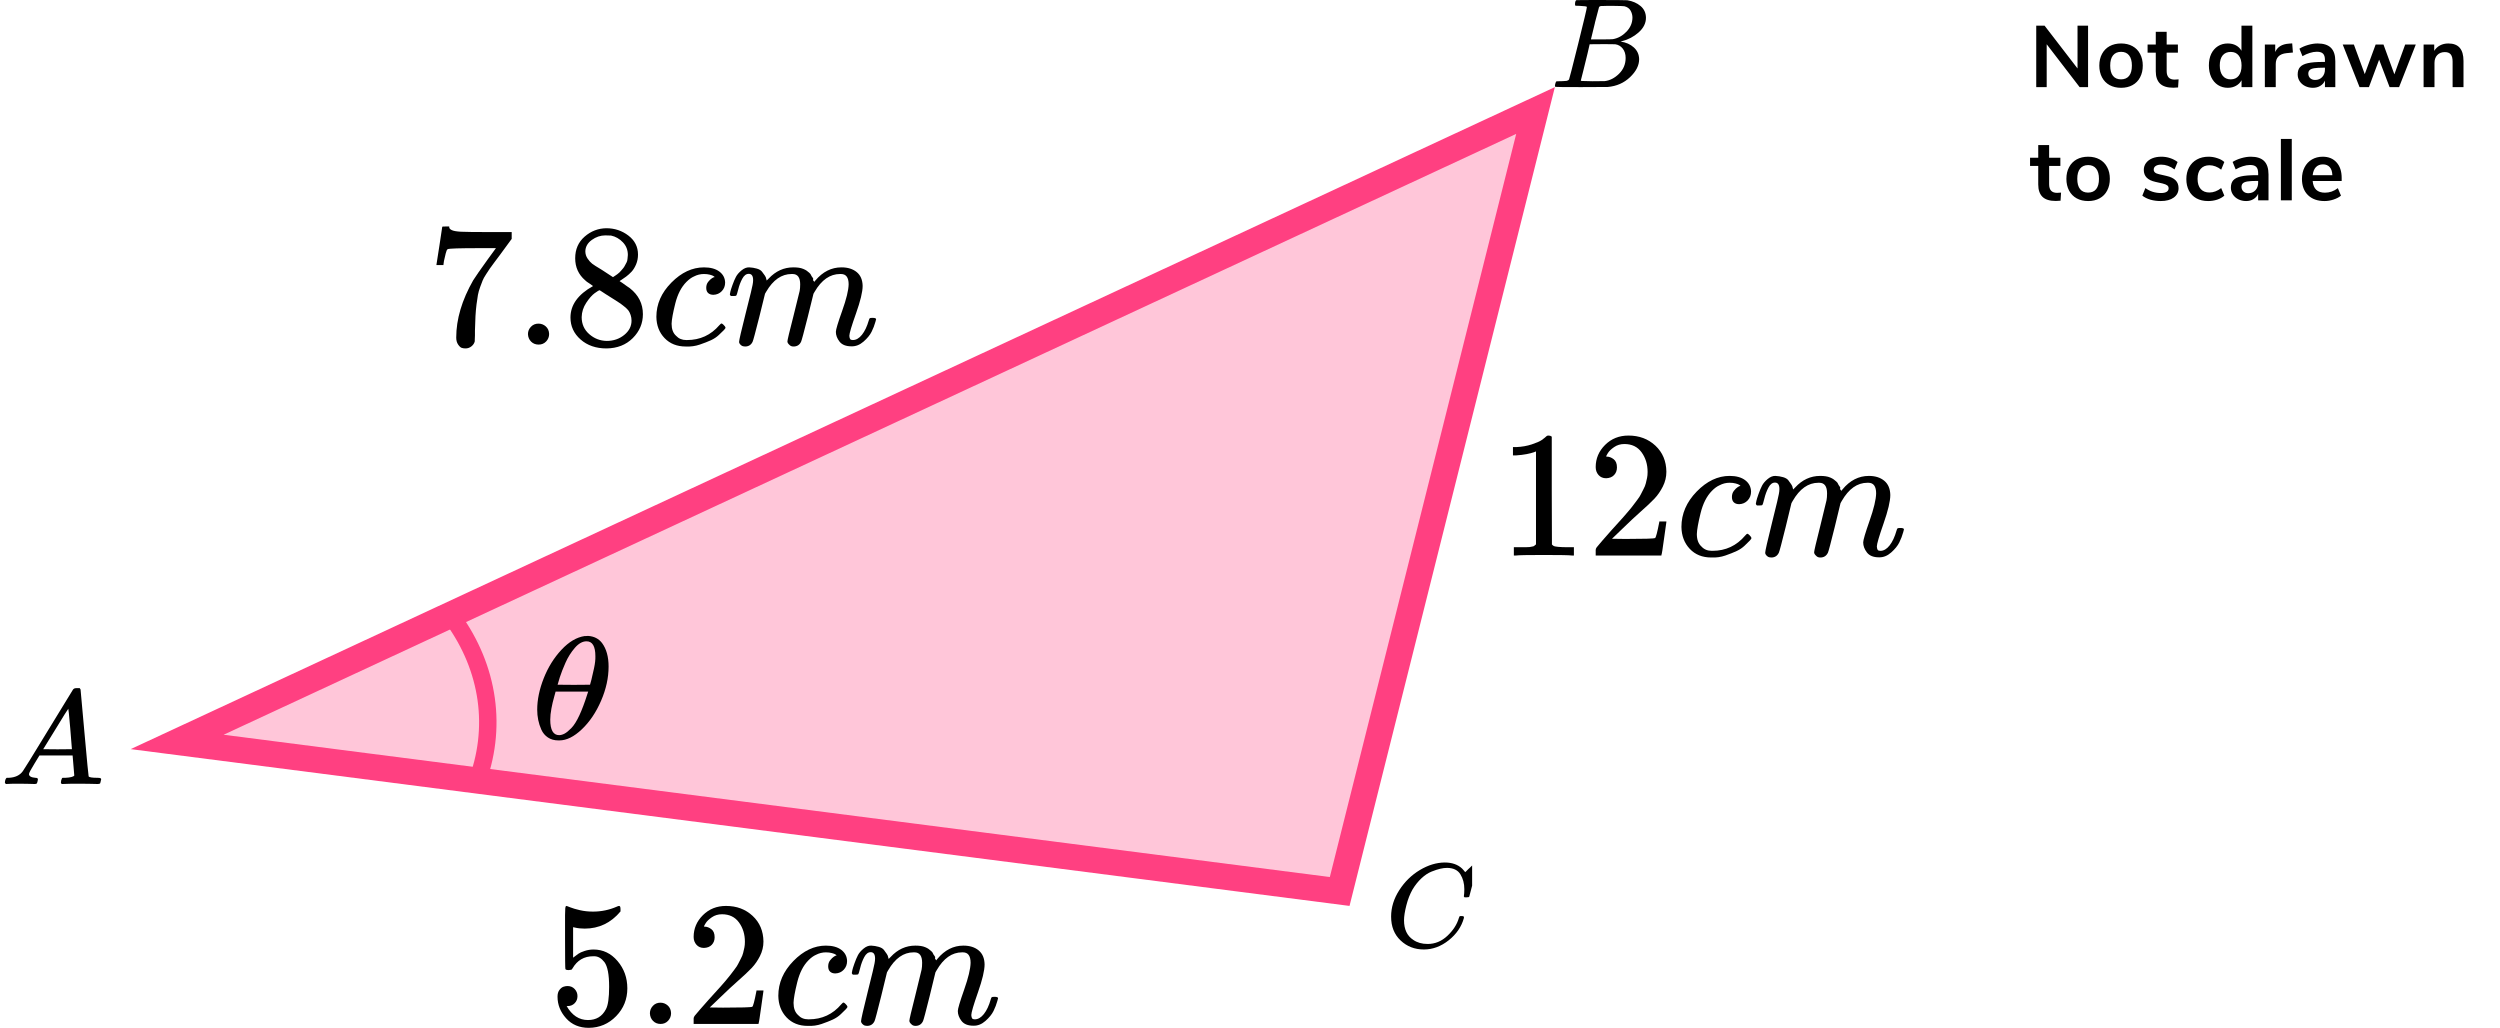 <?xml version="1.0" encoding="UTF-8"?> <svg xmlns="http://www.w3.org/2000/svg" width="287" height="118" viewBox="0 0 287 118" fill="none"><path d="M238.5 2.95H239.71V10H238.74L234.96 5.08V10H233.76V2.95H234.72L238.5 7.86V2.95ZM243.501 10.08C243.001 10.08 242.561 9.977 242.181 9.77C241.807 9.563 241.517 9.267 241.311 8.88C241.104 8.493 241.001 8.043 241.001 7.53C241.001 7.017 241.104 6.57 241.311 6.19C241.517 5.803 241.807 5.507 242.181 5.3C242.561 5.093 243.001 4.99 243.501 4.99C244.001 4.99 244.437 5.093 244.811 5.3C245.191 5.507 245.481 5.803 245.681 6.19C245.887 6.57 245.991 7.017 245.991 7.53C245.991 8.043 245.887 8.493 245.681 8.88C245.481 9.267 245.191 9.563 244.811 9.77C244.437 9.977 244.001 10.08 243.501 10.08ZM243.491 9.11C243.897 9.11 244.207 8.977 244.421 8.71C244.634 8.443 244.741 8.05 244.741 7.53C244.741 7.017 244.634 6.627 244.421 6.36C244.207 6.087 243.901 5.95 243.501 5.95C243.101 5.95 242.791 6.087 242.571 6.36C242.357 6.627 242.251 7.017 242.251 7.53C242.251 8.05 242.357 8.443 242.571 8.71C242.784 8.977 243.091 9.11 243.491 9.11ZM249.643 9.14C249.79 9.14 249.943 9.13 250.103 9.11L250.043 10.04C249.843 10.06 249.66 10.07 249.493 10.07C248.807 10.07 248.3 9.913 247.973 9.6C247.647 9.28 247.483 8.807 247.483 8.18V6.05H246.543V5.11H247.483V3.65H248.733V5.11H250.023V6.05H248.733V8.16C248.733 8.813 249.037 9.14 249.643 9.14ZM258.57 2.95V10H257.33V9.21C257.183 9.483 256.97 9.697 256.69 9.85C256.416 10.003 256.103 10.08 255.75 10.08C255.33 10.08 254.953 9.973 254.62 9.76C254.293 9.547 254.036 9.247 253.85 8.86C253.67 8.467 253.58 8.017 253.58 7.51C253.58 7.003 253.67 6.56 253.85 6.18C254.036 5.8 254.293 5.507 254.62 5.3C254.946 5.093 255.323 4.99 255.75 4.99C256.103 4.99 256.416 5.063 256.69 5.21C256.963 5.357 257.173 5.563 257.32 5.83V2.95H258.57ZM256.08 9.11C256.48 9.11 256.786 8.973 257 8.7C257.22 8.427 257.33 8.037 257.33 7.53C257.33 7.023 257.22 6.637 257 6.37C256.786 6.097 256.483 5.96 256.09 5.96C255.69 5.96 255.38 6.093 255.16 6.36C254.94 6.627 254.83 7.01 254.83 7.51C254.83 8.017 254.94 8.41 255.16 8.69C255.38 8.97 255.686 9.11 256.08 9.11ZM263.225 6.03L262.495 6.1C261.669 6.187 261.255 6.607 261.255 7.36V10H260.005V5.11H261.195V5.97C261.449 5.383 261.972 5.063 262.765 5.01L263.145 4.98L263.225 6.03ZM266.064 4.99C266.751 4.99 267.261 5.157 267.594 5.49C267.927 5.823 268.094 6.337 268.094 7.03V10H266.904V9.25C266.791 9.51 266.611 9.713 266.364 9.86C266.124 10.007 265.844 10.08 265.524 10.08C265.197 10.08 264.901 10.013 264.634 9.88C264.367 9.747 264.157 9.563 264.004 9.33C263.851 9.097 263.774 8.837 263.774 8.55C263.774 8.19 263.864 7.907 264.044 7.7C264.231 7.493 264.531 7.343 264.944 7.25C265.357 7.157 265.927 7.11 266.654 7.11H266.904V6.88C266.904 6.547 266.831 6.307 266.684 6.16C266.544 6.013 266.307 5.94 265.974 5.94C265.714 5.94 265.441 5.987 265.154 6.08C264.874 6.167 264.597 6.29 264.324 6.45L263.974 5.59C264.247 5.417 264.577 5.273 264.964 5.16C265.351 5.047 265.717 4.99 266.064 4.99ZM265.774 9.18C266.107 9.18 266.377 9.07 266.584 8.85C266.797 8.623 266.904 8.333 266.904 7.98V7.77H266.724C266.277 7.77 265.931 7.79 265.684 7.83C265.437 7.87 265.261 7.94 265.154 8.04C265.047 8.14 264.994 8.277 264.994 8.45C264.994 8.663 265.067 8.84 265.214 8.98C265.361 9.113 265.547 9.18 265.774 9.18ZM276.114 5.11H277.334L275.414 10H274.324L273.124 6.85L271.954 10H270.874L268.944 5.11H270.224L271.474 8.51L272.724 5.11H273.624L274.874 8.53L276.114 5.11ZM281.069 4.99C281.656 4.99 282.092 5.157 282.379 5.49C282.666 5.823 282.809 6.327 282.809 7V10H281.559V7.07C281.559 6.69 281.486 6.413 281.339 6.24C281.199 6.067 280.976 5.98 280.669 5.98C280.309 5.98 280.019 6.093 279.799 6.32C279.586 6.547 279.479 6.85 279.479 7.23V10H278.229V5.11H279.449V5.84C279.616 5.567 279.839 5.357 280.119 5.21C280.399 5.063 280.716 4.99 281.069 4.99ZM236.15 22.14C236.297 22.14 236.45 22.13 236.61 22.11L236.55 23.04C236.35 23.06 236.167 23.07 236 23.07C235.313 23.07 234.807 22.913 234.48 22.6C234.153 22.28 233.99 21.807 233.99 21.18V19.05H233.05V18.11H233.99V16.65H235.24V18.11H236.53V19.05H235.24V21.16C235.24 21.813 235.543 22.14 236.15 22.14ZM239.721 23.08C239.221 23.08 238.781 22.977 238.401 22.77C238.028 22.563 237.738 22.267 237.531 21.88C237.325 21.493 237.221 21.043 237.221 20.53C237.221 20.017 237.325 19.57 237.531 19.19C237.738 18.803 238.028 18.507 238.401 18.3C238.781 18.093 239.221 17.99 239.721 17.99C240.221 17.99 240.658 18.093 241.031 18.3C241.411 18.507 241.701 18.803 241.901 19.19C242.108 19.57 242.211 20.017 242.211 20.53C242.211 21.043 242.108 21.493 241.901 21.88C241.701 22.267 241.411 22.563 241.031 22.77C240.658 22.977 240.221 23.08 239.721 23.08ZM239.711 22.11C240.118 22.11 240.428 21.977 240.641 21.71C240.855 21.443 240.961 21.05 240.961 20.53C240.961 20.017 240.855 19.627 240.641 19.36C240.428 19.087 240.121 18.95 239.721 18.95C239.321 18.95 239.011 19.087 238.791 19.36C238.578 19.627 238.471 20.017 238.471 20.53C238.471 21.05 238.578 21.443 238.791 21.71C239.005 21.977 239.311 22.11 239.711 22.11ZM248.058 23.08C247.625 23.08 247.225 23.027 246.858 22.92C246.498 22.813 246.192 22.66 245.938 22.46L246.288 21.59C246.808 21.97 247.405 22.16 248.078 22.16C248.365 22.16 248.582 22.113 248.728 22.02C248.882 21.927 248.958 21.793 248.958 21.62C248.958 21.473 248.905 21.36 248.798 21.28C248.698 21.2 248.515 21.127 248.248 21.06L247.448 20.88C246.995 20.78 246.658 20.617 246.438 20.39C246.218 20.163 246.108 19.87 246.108 19.51C246.108 19.21 246.192 18.947 246.358 18.72C246.532 18.487 246.768 18.307 247.068 18.18C247.375 18.053 247.728 17.99 248.128 17.99C248.475 17.99 248.808 18.043 249.128 18.15C249.455 18.257 249.742 18.407 249.988 18.6L249.638 19.45C249.132 19.083 248.625 18.9 248.118 18.9C247.845 18.9 247.632 18.95 247.478 19.05C247.325 19.15 247.248 19.29 247.248 19.47C247.248 19.603 247.295 19.713 247.388 19.8C247.488 19.887 247.645 19.953 247.858 20L248.688 20.19C249.175 20.297 249.532 20.467 249.758 20.7C249.985 20.927 250.098 21.227 250.098 21.6C250.098 22.053 249.915 22.413 249.548 22.68C249.182 22.947 248.685 23.08 248.058 23.08ZM253.492 23.08C252.978 23.08 252.532 22.977 252.152 22.77C251.778 22.563 251.492 22.27 251.292 21.89C251.092 21.51 250.992 21.067 250.992 20.56C250.992 20.053 251.095 19.607 251.302 19.22C251.515 18.827 251.815 18.523 252.202 18.31C252.588 18.097 253.035 17.99 253.542 17.99C253.888 17.99 254.225 18.047 254.552 18.16C254.885 18.267 255.152 18.413 255.352 18.6L254.992 19.48C254.785 19.313 254.565 19.187 254.332 19.1C254.105 19.013 253.878 18.97 253.652 18.97C253.218 18.97 252.882 19.107 252.642 19.38C252.402 19.647 252.282 20.033 252.282 20.54C252.282 21.04 252.402 21.427 252.642 21.7C252.882 21.967 253.218 22.1 253.652 22.1C253.878 22.1 254.105 22.057 254.332 21.97C254.565 21.883 254.785 21.757 254.992 21.59L255.352 22.46C255.138 22.653 254.865 22.807 254.532 22.92C254.198 23.027 253.852 23.08 253.492 23.08ZM258.395 17.99C259.081 17.99 259.591 18.157 259.925 18.49C260.258 18.823 260.425 19.337 260.425 20.03V23H259.235V22.25C259.121 22.51 258.941 22.713 258.695 22.86C258.455 23.007 258.175 23.08 257.855 23.08C257.528 23.08 257.231 23.013 256.965 22.88C256.698 22.747 256.488 22.563 256.335 22.33C256.181 22.097 256.105 21.837 256.105 21.55C256.105 21.19 256.195 20.907 256.375 20.7C256.561 20.493 256.861 20.343 257.275 20.25C257.688 20.157 258.258 20.11 258.985 20.11H259.235V19.88C259.235 19.547 259.161 19.307 259.015 19.16C258.875 19.013 258.638 18.94 258.305 18.94C258.045 18.94 257.771 18.987 257.485 19.08C257.205 19.167 256.928 19.29 256.655 19.45L256.305 18.59C256.578 18.417 256.908 18.273 257.295 18.16C257.681 18.047 258.048 17.99 258.395 17.99ZM258.105 22.18C258.438 22.18 258.708 22.07 258.915 21.85C259.128 21.623 259.235 21.333 259.235 20.98V20.77H259.055C258.608 20.77 258.261 20.79 258.015 20.83C257.768 20.87 257.591 20.94 257.485 21.04C257.378 21.14 257.325 21.277 257.325 21.45C257.325 21.663 257.398 21.84 257.545 21.98C257.691 22.113 257.878 22.18 258.105 22.18ZM261.845 23V15.95H263.095V23H261.845ZM268.824 20.78H265.494C265.534 21.233 265.671 21.57 265.904 21.79C266.137 22.01 266.471 22.12 266.904 22.12C267.444 22.12 267.937 21.947 268.384 21.6L268.744 22.46C268.517 22.647 268.231 22.797 267.884 22.91C267.544 23.023 267.201 23.08 266.854 23.08C266.054 23.08 265.421 22.853 264.954 22.4C264.494 21.947 264.264 21.327 264.264 20.54C264.264 20.04 264.364 19.597 264.564 19.21C264.764 18.823 265.044 18.523 265.404 18.31C265.771 18.097 266.184 17.99 266.644 17.99C267.317 17.99 267.847 18.207 268.234 18.64C268.627 19.073 268.824 19.67 268.824 20.43V20.78ZM266.674 18.87C266.341 18.87 266.071 18.977 265.864 19.19C265.664 19.403 265.541 19.71 265.494 20.11H267.754C267.741 19.703 267.641 19.397 267.454 19.19C267.267 18.977 267.007 18.87 266.674 18.87Z" fill="black"></path><path d="M153.795 102.342L20.335 85.174L176.28 12.686L153.795 102.342Z" fill="#FF4081" fill-opacity="0.3" stroke="#FF4081" stroke-width="3"></path><path d="M52 71C54.057 73.836 55.357 76.995 55.815 80.269C56.273 83.543 55.878 86.859 54.657 90" stroke="#FF4081" stroke-width="2"></path><g clip-path="url(#clip0)"><path d="M3.328 88.863C3.328 89.109 3.573 89.252 4.064 89.293C4.256 89.293 4.352 89.35 4.352 89.462C4.352 89.472 4.341 89.539 4.32 89.662C4.288 89.805 4.256 89.898 4.224 89.939C4.192 89.98 4.123 90 4.016 90C3.995 90 3.931 90 3.824 90C3.717 90 3.536 89.995 3.28 89.985C3.024 89.974 2.683 89.969 2.256 89.969C1.499 89.969 1.013 89.98 0.8 90H0.672C0.598 89.928 0.56 89.872 0.56 89.831C0.582 89.555 0.651 89.375 0.768 89.293H0.992C1.739 89.263 2.283 89.007 2.624 88.525C2.688 88.464 3.653 86.902 5.52 83.839C7.387 80.777 8.336 79.225 8.368 79.184C8.443 79.061 8.57 79 8.752 79H8.88H9.152C9.216 79.092 9.248 79.143 9.248 79.154L9.696 84.116C9.994 87.424 10.154 89.094 10.176 89.124C10.229 89.237 10.576 89.293 11.216 89.293C11.482 89.293 11.616 89.344 11.616 89.447C11.616 89.467 11.6 89.539 11.568 89.662C11.536 89.816 11.509 89.908 11.488 89.939C11.466 89.969 11.392 89.99 11.264 90C11.232 90 11.157 90 11.04 90C10.922 90 10.714 89.995 10.416 89.985C10.117 89.974 9.728 89.969 9.248 89.969C8.245 89.969 7.589 89.98 7.28 90H7.088C7.024 89.939 6.992 89.892 6.992 89.862C6.992 89.831 7.003 89.739 7.024 89.585C7.067 89.452 7.099 89.37 7.12 89.339L7.184 89.293H7.504C8.08 89.263 8.421 89.175 8.528 89.032L8.336 86.728H4.528L3.984 87.619C3.547 88.325 3.328 88.74 3.328 88.863ZM8.256 86.006C8.256 85.893 8.192 85.094 8.064 83.609C7.936 82.124 7.861 81.376 7.84 81.366L7.408 82.026C7.237 82.303 6.901 82.851 6.4 83.67L4.96 86.006L6.608 86.021C7.707 86.021 8.256 86.016 8.256 86.006Z" fill="black"></path></g><g clip-path="url(#clip1)"><path d="M181.348 0.673C181.087 0.673 180.933 0.669 180.884 0.659C180.836 0.649 180.812 0.595 180.812 0.498C180.812 0.234 180.865 0.073 180.971 0.015C180.981 0.005 181.609 -9.53674e-07 182.855 -9.53674e-07C185.357 -9.53674e-07 186.676 0.01 186.812 0.029C187.42 0.127 187.927 0.347 188.333 0.688C188.739 1.03 188.947 1.479 188.956 2.035C188.956 2.66 188.676 3.221 188.116 3.719C187.555 4.217 186.913 4.553 186.188 4.729L186.043 4.773C186.662 4.861 187.169 5.085 187.565 5.447C187.961 5.808 188.164 6.257 188.174 6.794C188.174 7.506 187.826 8.194 187.13 8.858C186.435 9.522 185.58 9.898 184.565 9.985C184.498 9.995 183.478 10 181.507 10C179.575 10 178.595 9.99 178.566 9.971C178.527 9.941 178.508 9.902 178.508 9.854C178.508 9.785 178.517 9.717 178.537 9.649C178.585 9.463 178.633 9.361 178.681 9.341C178.72 9.331 178.793 9.326 178.899 9.326H178.986C179.247 9.326 179.537 9.312 179.855 9.283C179.991 9.253 180.082 9.195 180.131 9.107C180.16 9.068 180.507 7.711 181.174 5.037C181.841 2.362 182.174 0.952 182.174 0.805C182.174 0.737 181.899 0.693 181.348 0.673ZM187.406 2.035C187.406 1.742 187.333 1.469 187.188 1.215C187.043 0.961 186.807 0.796 186.478 0.717C186.411 0.698 185.966 0.683 185.145 0.673C184.952 0.673 184.749 0.673 184.536 0.673C184.324 0.673 184.155 0.678 184.029 0.688H183.841C183.696 0.698 183.604 0.747 183.565 0.835C183.546 0.874 183.391 1.459 183.102 2.592C183.102 2.621 183.097 2.65 183.087 2.679L182.638 4.524H183.812C184.594 4.524 185.043 4.514 185.159 4.495C185.739 4.397 186.256 4.114 186.71 3.646C187.164 3.177 187.396 2.64 187.406 2.035ZM186.623 6.647C186.623 6.218 186.512 5.861 186.29 5.578C186.068 5.295 185.778 5.129 185.42 5.081C185.362 5.071 184.961 5.066 184.217 5.066C183.077 5.066 182.503 5.071 182.493 5.081C182.493 5.1 182.411 5.456 182.247 6.149C182.082 6.842 181.913 7.53 181.739 8.214L181.478 9.239C181.478 9.278 181.536 9.297 181.652 9.297C181.768 9.297 182.16 9.307 182.826 9.326C183.686 9.326 184.15 9.322 184.217 9.312C184.816 9.244 185.367 8.96 185.87 8.463C186.372 7.965 186.623 7.36 186.623 6.647Z" fill="black"></path></g><g clip-path="url(#clip2)"><path d="M159.7 105.231C159.7 104.177 160.012 103.163 160.637 102.191C161.261 101.219 162.049 100.449 163 99.88C163.951 99.312 164.902 99.023 165.853 99.014C166.692 99.014 167.359 99.248 167.853 99.715C167.937 99.807 168.007 99.885 168.063 99.949C168.119 100.013 168.156 100.059 168.174 100.087L168.188 100.128C168.216 100.128 168.342 100.009 168.566 99.77C168.631 99.715 168.701 99.651 168.776 99.578C168.85 99.504 168.925 99.431 169 99.358C169.074 99.284 169.121 99.234 169.139 99.206L169.349 99H169.433C169.564 99 169.629 99.032 169.629 99.096C169.629 99.133 169.48 99.761 169.181 100.981C168.846 102.255 168.678 102.897 168.678 102.906C168.659 102.952 168.636 102.98 168.608 102.989C168.58 102.998 168.496 103.007 168.356 103.017H168.133C168.077 102.961 168.049 102.92 168.049 102.893C168.049 102.884 168.053 102.851 168.063 102.796C168.072 102.741 168.081 102.65 168.091 102.521C168.1 102.393 168.105 102.246 168.105 102.081C168.105 101.43 167.955 100.862 167.657 100.376C167.359 99.889 166.851 99.642 166.133 99.633C165.89 99.633 165.629 99.665 165.35 99.729C165.07 99.793 164.734 99.903 164.343 100.059C163.951 100.215 163.564 100.472 163.182 100.829C162.8 101.187 162.459 101.613 162.161 102.109C161.863 102.631 161.625 103.241 161.448 103.938C161.271 104.635 161.182 105.204 161.182 105.644C161.182 106.689 161.536 107.441 162.245 107.9C162.692 108.211 163.243 108.367 163.895 108.367C164.744 108.367 165.499 108.055 166.161 107.432C166.823 106.808 167.261 106.13 167.475 105.396C167.513 105.277 167.541 105.208 167.559 105.19C167.578 105.171 167.652 105.162 167.783 105.162C167.969 105.162 168.063 105.204 168.063 105.286C168.063 105.332 168.058 105.373 168.049 105.41C167.778 106.391 167.2 107.235 166.315 107.941C165.429 108.647 164.478 109 163.462 109C162.408 109 161.518 108.656 160.791 107.968C160.063 107.281 159.7 106.368 159.7 105.231Z" fill="black"></path></g><g clip-path="url(#clip3)"><path d="M50.106 30.372C50.119 30.346 50.233 29.617 50.447 28.186L50.769 26.04C50.769 26.013 50.902 26 51.17 26H51.572V26.08C51.572 26.214 51.672 26.328 51.873 26.421C52.074 26.515 52.422 26.575 52.917 26.602C53.413 26.628 54.544 26.642 56.312 26.642H58.742V27.424L57.376 29.289C57.256 29.45 57.055 29.717 56.774 30.092C56.492 30.466 56.312 30.713 56.231 30.834C56.151 30.954 56.011 31.168 55.81 31.476C55.609 31.783 55.475 32.024 55.408 32.198C55.341 32.371 55.247 32.619 55.127 32.94C55.006 33.261 54.919 33.568 54.866 33.862C54.812 34.157 54.759 34.518 54.705 34.946C54.651 35.373 54.611 35.828 54.584 36.309C54.558 36.791 54.538 37.339 54.524 37.954C54.524 38.141 54.524 38.329 54.524 38.516C54.524 38.703 54.517 38.863 54.504 38.997V39.178C54.451 39.405 54.323 39.599 54.123 39.759C53.922 39.92 53.694 40 53.44 40C53.292 40 53.152 39.98 53.018 39.94C52.884 39.9 52.743 39.773 52.596 39.559C52.449 39.345 52.375 39.077 52.375 38.756C52.375 36.644 53.025 34.451 54.323 32.178C54.591 31.75 55.154 30.941 56.011 29.751L56.934 28.487H55.066C52.737 28.487 51.512 28.527 51.391 28.608C51.311 28.648 51.237 28.808 51.17 29.089C51.103 29.37 51.036 29.657 50.969 29.951L50.909 30.372V30.433H50.106V30.372Z" fill="black"></path><path d="M60.61 38.355C60.61 38.034 60.723 37.753 60.951 37.513C61.179 37.272 61.467 37.152 61.815 37.152C62.136 37.152 62.417 37.259 62.658 37.473C62.899 37.687 63.026 37.974 63.04 38.335C63.04 38.669 62.926 38.957 62.698 39.198C62.471 39.438 62.183 39.559 61.835 39.559C61.487 39.559 61.199 39.445 60.971 39.218C60.743 38.99 60.623 38.703 60.61 38.355Z" fill="black"></path><path d="M66.032 31.195C66.032 31.195 66.032 30.68 66.032 29.65C66.032 28.621 66.394 27.792 67.117 27.163C67.84 26.535 68.67 26.214 69.607 26.201C70.558 26.201 71.402 26.481 72.138 27.043C72.874 27.605 73.243 28.333 73.243 29.229C73.243 29.63 73.169 30.005 73.022 30.352C72.874 30.7 72.7 30.981 72.5 31.195C72.299 31.409 72.091 31.596 71.877 31.756C71.663 31.917 71.489 32.037 71.355 32.117C71.221 32.198 71.147 32.251 71.134 32.278L71.415 32.459C71.603 32.592 71.79 32.726 71.977 32.86C72.165 32.993 72.272 33.067 72.299 33.08C73.303 33.869 73.805 34.865 73.805 36.069C73.805 37.125 73.417 38.041 72.64 38.817C71.864 39.592 70.859 39.987 69.627 40C68.422 40 67.432 39.659 66.655 38.977C65.879 38.295 65.49 37.453 65.49 36.45C65.49 35.006 66.354 33.802 68.081 32.84L67.719 32.579C67.438 32.405 67.258 32.271 67.177 32.178C66.414 31.522 66.032 30.68 66.032 29.65V31.195ZM70.371 31.817L70.491 31.736C70.572 31.683 70.632 31.643 70.672 31.616C70.712 31.589 70.779 31.543 70.873 31.476C70.966 31.409 71.047 31.342 71.114 31.275C71.181 31.208 71.254 31.128 71.335 31.034C71.415 30.941 71.489 30.854 71.556 30.774C71.623 30.693 71.689 30.586 71.756 30.453C71.823 30.319 71.884 30.205 71.937 30.112C71.991 30.018 72.024 29.884 72.038 29.711C72.051 29.537 72.064 29.39 72.078 29.269C72.078 28.694 71.884 28.206 71.495 27.805C71.107 27.404 70.659 27.15 70.15 27.043C70.056 27.03 69.835 27.023 69.487 27.023C68.938 27.023 68.422 27.197 67.94 27.544C67.458 27.892 67.211 28.327 67.197 28.848C67.197 29.156 67.284 29.436 67.458 29.691C67.632 29.945 67.807 30.139 67.981 30.272C68.155 30.406 68.489 30.62 68.985 30.914C69.079 30.981 69.152 31.028 69.206 31.054L70.371 31.817ZM69.648 39.138C70.424 39.138 71.094 38.91 71.656 38.456C72.218 38.001 72.5 37.453 72.5 36.811C72.5 36.584 72.466 36.37 72.399 36.169C72.332 35.968 72.252 35.801 72.158 35.668C72.064 35.534 71.917 35.387 71.716 35.226C71.515 35.066 71.362 34.946 71.254 34.865C71.147 34.785 70.953 34.658 70.672 34.484C70.391 34.31 70.21 34.197 70.13 34.143C69.942 34.023 69.741 33.896 69.527 33.762C69.313 33.629 69.139 33.515 69.005 33.421L68.844 33.321C68.764 33.321 68.57 33.435 68.262 33.662C67.954 33.889 67.632 34.257 67.298 34.765C66.963 35.273 66.789 35.821 66.776 36.41C66.776 37.199 67.063 37.847 67.639 38.355C68.215 38.863 68.884 39.124 69.648 39.138Z" fill="black"></path><path d="M75.352 36.37C75.352 34.913 75.927 33.602 77.079 32.439C78.23 31.276 79.476 30.694 80.814 30.694C81.564 30.694 82.153 30.854 82.582 31.175C83.01 31.496 83.231 31.917 83.245 32.439C83.245 32.827 83.118 33.154 82.863 33.422C82.609 33.689 82.287 33.83 81.899 33.843C81.645 33.843 81.444 33.776 81.297 33.642C81.149 33.509 81.076 33.308 81.076 33.041C81.076 32.773 81.149 32.546 81.297 32.359C81.444 32.171 81.591 32.031 81.738 31.937C81.886 31.844 81.979 31.804 82.02 31.817H82.04C82.04 31.79 81.999 31.75 81.919 31.697C81.839 31.643 81.698 31.59 81.497 31.536C81.297 31.483 81.069 31.456 80.814 31.456C80.413 31.456 80.031 31.55 79.67 31.737C79.389 31.857 79.101 32.064 78.806 32.359C78.217 32.947 77.788 33.776 77.521 34.846C77.253 35.915 77.112 36.691 77.099 37.172C77.099 37.787 77.273 38.249 77.621 38.556C77.916 38.877 78.304 39.038 78.786 39.038H78.866C80.366 39.038 81.605 38.469 82.582 37.333C82.702 37.199 82.783 37.132 82.823 37.132C82.876 37.132 82.963 37.192 83.084 37.313C83.205 37.433 83.272 37.527 83.285 37.594C83.298 37.66 83.238 37.761 83.104 37.894C82.97 38.028 82.776 38.215 82.522 38.456C82.267 38.697 81.966 38.897 81.618 39.058C81.27 39.218 80.841 39.385 80.332 39.559C79.824 39.733 79.288 39.807 78.726 39.78C77.722 39.78 76.912 39.459 76.296 38.817C75.68 38.175 75.365 37.36 75.352 36.37Z" fill="black"></path><path d="M83.787 33.802C83.8 33.722 83.82 33.615 83.847 33.481C83.874 33.348 83.954 33.093 84.088 32.719C84.222 32.345 84.356 32.031 84.49 31.776C84.624 31.522 84.838 31.275 85.133 31.034C85.427 30.794 85.722 30.68 86.016 30.693C86.311 30.707 86.599 30.753 86.88 30.834C87.161 30.914 87.362 31.034 87.482 31.195C87.603 31.355 87.71 31.502 87.804 31.636C87.897 31.77 87.951 31.897 87.964 32.017L88.005 32.157C88.005 32.184 88.011 32.198 88.025 32.198L88.246 31.977C89.049 31.121 89.993 30.693 91.078 30.693C91.305 30.693 91.513 30.707 91.7 30.733C91.888 30.76 92.062 30.807 92.222 30.874C92.383 30.941 92.51 31.008 92.604 31.074C92.698 31.141 92.798 31.221 92.905 31.315C93.012 31.409 93.079 31.496 93.106 31.576C93.133 31.656 93.186 31.743 93.267 31.837C93.347 31.93 93.374 32.01 93.347 32.077C93.32 32.144 93.34 32.204 93.407 32.258C93.474 32.311 93.488 32.358 93.447 32.398L93.608 32.198C94.452 31.195 95.449 30.693 96.601 30.693C97.324 30.693 97.906 30.874 98.348 31.235C98.79 31.596 99.017 32.124 99.031 32.819C99.031 33.501 98.776 34.558 98.268 35.989C97.759 37.419 97.504 38.275 97.504 38.556C97.518 38.743 97.551 38.87 97.605 38.937C97.658 39.004 97.759 39.037 97.906 39.037C98.281 39.037 98.629 38.837 98.951 38.435C99.272 38.034 99.533 37.486 99.734 36.791C99.774 36.644 99.814 36.557 99.854 36.53C99.894 36.503 100.002 36.49 100.176 36.49C100.443 36.49 100.577 36.543 100.577 36.65C100.577 36.664 100.551 36.764 100.497 36.951C100.39 37.339 100.243 37.72 100.055 38.094C99.868 38.469 99.56 38.843 99.131 39.218C98.703 39.592 98.241 39.773 97.746 39.759C97.116 39.759 96.661 39.579 96.38 39.218C96.099 38.857 95.958 38.482 95.958 38.094C95.958 37.84 96.199 37.038 96.681 35.688C97.163 34.337 97.411 33.321 97.424 32.639C97.424 31.85 97.129 31.456 96.54 31.456H96.44C95.288 31.456 94.318 32.131 93.528 33.481L93.387 33.722L92.724 36.41C92.283 38.161 92.028 39.104 91.961 39.238C91.787 39.599 91.499 39.779 91.098 39.779C90.924 39.779 90.783 39.733 90.676 39.639C90.569 39.545 90.495 39.465 90.455 39.398C90.415 39.331 90.395 39.264 90.395 39.198C90.395 39.05 90.622 38.094 91.078 36.329L91.8 33.401C91.841 33.2 91.861 32.946 91.861 32.639C91.861 31.85 91.566 31.456 90.977 31.456H90.877C89.725 31.456 88.754 32.131 87.964 33.481L87.824 33.722L87.161 36.41C86.719 38.161 86.465 39.104 86.398 39.238C86.224 39.599 85.936 39.779 85.534 39.779C85.36 39.779 85.22 39.739 85.112 39.659C85.005 39.579 84.932 39.498 84.892 39.418C84.851 39.338 84.838 39.271 84.851 39.218C84.851 39.044 85.106 37.947 85.615 35.928C86.137 33.869 86.398 32.793 86.398 32.699C86.438 32.498 86.458 32.318 86.458 32.157C86.458 31.676 86.291 31.436 85.956 31.436C85.662 31.436 85.414 31.623 85.213 31.997C85.012 32.371 84.858 32.779 84.751 33.221C84.644 33.662 84.564 33.903 84.51 33.943C84.483 33.969 84.376 33.983 84.189 33.983H83.907C83.827 33.903 83.787 33.842 83.787 33.802Z" fill="black"></path></g><g clip-path="url(#clip4)"><path d="M176.332 51.822L176.068 51.925C175.878 51.994 175.607 52.063 175.254 52.132C174.902 52.201 174.508 52.249 174.074 52.277H173.688V51.326H174.074C174.712 51.298 175.301 51.195 175.844 51.016C176.386 50.837 176.766 50.671 176.983 50.52C177.2 50.368 177.389 50.216 177.552 50.065C177.579 50.023 177.661 50.002 177.796 50.002C177.918 50.002 178.033 50.044 178.142 50.127V56.309L178.162 62.512C178.257 62.609 178.339 62.671 178.406 62.698C178.474 62.726 178.637 62.753 178.894 62.781C179.152 62.809 179.572 62.822 180.155 62.822H180.684V63.773H180.46C180.176 63.732 179.098 63.711 177.227 63.711C175.383 63.711 174.319 63.732 174.034 63.773H173.79V62.822H174.319C174.617 62.822 174.874 62.822 175.091 62.822C175.308 62.822 175.478 62.815 175.6 62.802C175.722 62.788 175.83 62.767 175.925 62.74C176.02 62.712 176.074 62.698 176.088 62.698C176.101 62.698 176.142 62.664 176.21 62.595C176.278 62.526 176.318 62.498 176.332 62.512V51.822Z" fill="black"></path><path d="M184.386 54.903C184.02 54.903 183.728 54.779 183.511 54.531C183.294 54.283 183.186 53.979 183.186 53.621C183.186 52.642 183.545 51.794 184.264 51.078C184.982 50.361 185.877 50.002 186.948 50.002C188.182 50.002 189.212 50.389 190.039 51.16C190.867 51.932 191.287 52.932 191.3 54.159C191.3 54.751 191.165 55.316 190.894 55.854C190.622 56.392 190.297 56.86 189.917 57.26C189.538 57.66 188.995 58.17 188.29 58.79C187.802 59.218 187.124 59.852 186.257 60.693L185.057 61.85L186.602 61.871C188.731 61.871 189.863 61.837 189.999 61.768C190.094 61.74 190.256 61.127 190.487 59.928V59.865H191.3V59.928C191.287 59.969 191.199 60.596 191.036 61.809C190.873 63.022 190.772 63.656 190.731 63.711V63.773H183.186V63.381V63.132C183.186 63.036 183.226 62.933 183.308 62.822C183.389 62.712 183.592 62.471 183.918 62.099C184.311 61.657 184.65 61.272 184.935 60.941C185.057 60.803 185.287 60.548 185.626 60.176C185.965 59.803 186.196 59.548 186.318 59.411C186.44 59.273 186.636 59.045 186.907 58.728C187.179 58.411 187.368 58.177 187.477 58.025C187.585 57.874 187.741 57.667 187.945 57.405C188.148 57.143 188.29 56.922 188.372 56.743C188.453 56.564 188.555 56.364 188.677 56.144C188.799 55.923 188.887 55.703 188.941 55.482C188.995 55.261 189.043 55.055 189.084 54.862C189.124 54.669 189.145 54.441 189.145 54.179C189.145 53.311 188.914 52.56 188.453 51.925C187.992 51.291 187.335 50.974 186.48 50.974C186.033 50.974 185.64 51.092 185.301 51.326C184.962 51.56 184.725 51.788 184.589 52.008C184.453 52.229 184.386 52.36 184.386 52.401C184.386 52.415 184.42 52.422 184.487 52.422C184.731 52.422 184.982 52.518 185.24 52.711C185.497 52.904 185.626 53.221 185.626 53.662C185.626 54.007 185.518 54.297 185.301 54.531C185.084 54.765 184.779 54.889 184.386 54.903Z" fill="black"></path><path d="M193.029 60.485C193.029 58.983 193.612 57.632 194.778 56.433C195.944 55.233 197.205 54.634 198.561 54.634C199.32 54.634 199.917 54.799 200.351 55.13C200.784 55.461 201.008 55.895 201.022 56.433C201.022 56.832 200.893 57.17 200.635 57.446C200.378 57.721 200.052 57.866 199.659 57.88C199.402 57.88 199.198 57.811 199.049 57.673C198.9 57.535 198.825 57.329 198.825 57.053C198.825 56.777 198.9 56.543 199.049 56.35C199.198 56.157 199.347 56.012 199.496 55.916C199.646 55.819 199.74 55.778 199.781 55.792H199.802C199.802 55.764 199.761 55.723 199.679 55.667C199.598 55.612 199.456 55.557 199.252 55.502C199.049 55.447 198.819 55.419 198.561 55.419C198.154 55.419 197.768 55.516 197.402 55.709C197.117 55.833 196.825 56.047 196.527 56.35C195.931 56.956 195.497 57.811 195.226 58.914C194.954 60.017 194.812 60.816 194.798 61.312C194.798 61.946 194.975 62.422 195.327 62.739C195.626 63.07 196.019 63.235 196.507 63.235H196.588C198.107 63.235 199.361 62.649 200.351 61.478C200.473 61.34 200.554 61.271 200.595 61.271C200.649 61.271 200.737 61.333 200.859 61.457C200.981 61.581 201.049 61.678 201.062 61.747C201.076 61.816 201.015 61.919 200.879 62.057C200.744 62.195 200.547 62.388 200.29 62.636C200.032 62.884 199.727 63.091 199.374 63.256C199.022 63.421 198.588 63.594 198.073 63.773C197.558 63.952 197.015 64.028 196.446 64C195.429 64 194.609 63.669 193.985 63.008C193.361 62.346 193.043 61.505 193.029 60.485Z" fill="black"></path><path d="M201.571 57.84C201.584 57.758 201.605 57.647 201.632 57.509C201.659 57.371 201.74 57.11 201.876 56.724C202.012 56.338 202.147 56.014 202.283 55.752C202.418 55.49 202.635 55.235 202.933 54.987C203.232 54.739 203.53 54.621 203.828 54.635C204.127 54.649 204.418 54.697 204.703 54.78C204.988 54.863 205.191 54.987 205.313 55.152C205.435 55.318 205.543 55.469 205.638 55.607C205.733 55.745 205.788 55.876 205.801 56L205.842 56.145C205.842 56.172 205.849 56.186 205.862 56.186L206.086 55.959C206.899 55.076 207.855 54.635 208.953 54.635C209.184 54.635 209.394 54.649 209.584 54.677C209.774 54.704 209.95 54.752 210.113 54.821C210.275 54.89 210.404 54.959 210.499 55.028C210.594 55.097 210.696 55.18 210.804 55.276C210.913 55.373 210.98 55.462 211.007 55.545C211.035 55.628 211.089 55.717 211.17 55.814C211.252 55.91 211.279 55.993 211.252 56.062C211.224 56.131 211.245 56.193 211.313 56.248C211.38 56.303 211.394 56.352 211.353 56.393L211.516 56.186C212.37 55.152 213.38 54.635 214.546 54.635C215.278 54.635 215.868 54.821 216.316 55.194C216.763 55.566 216.993 56.11 217.007 56.827C217.007 57.53 216.749 58.619 216.234 60.094C215.719 61.569 215.461 62.451 215.461 62.741C215.475 62.934 215.509 63.065 215.563 63.133C215.617 63.202 215.719 63.237 215.868 63.237C216.248 63.237 216.6 63.03 216.926 62.617C217.251 62.203 217.515 61.638 217.719 60.921C217.76 60.769 217.8 60.68 217.841 60.652C217.882 60.625 217.99 60.611 218.166 60.611C218.437 60.611 218.573 60.666 218.573 60.776C218.573 60.79 218.546 60.894 218.492 61.087C218.383 61.486 218.234 61.879 218.044 62.265C217.854 62.651 217.543 63.037 217.109 63.423C216.675 63.809 216.207 63.995 215.705 63.981C215.068 63.981 214.607 63.795 214.322 63.423C214.038 63.051 213.895 62.665 213.895 62.265C213.895 62.003 214.139 61.176 214.628 59.784C215.116 58.392 215.366 57.344 215.38 56.641C215.38 55.828 215.082 55.421 214.485 55.421H214.383C213.217 55.421 212.234 56.117 211.435 57.509L211.292 57.758L210.621 60.528C210.174 62.334 209.916 63.306 209.848 63.444C209.672 63.816 209.38 64.002 208.974 64.002C208.797 64.002 208.655 63.954 208.547 63.857C208.438 63.761 208.364 63.678 208.323 63.609C208.282 63.54 208.262 63.471 208.262 63.402C208.262 63.251 208.492 62.265 208.953 60.446L209.686 57.427C209.726 57.22 209.747 56.958 209.747 56.641C209.747 55.828 209.448 55.421 208.852 55.421H208.75C207.584 55.421 206.601 56.117 205.801 57.509L205.659 57.758L204.988 60.528C204.54 62.334 204.283 63.306 204.215 63.444C204.038 63.816 203.747 64.002 203.34 64.002C203.164 64.002 203.022 63.961 202.913 63.878C202.805 63.795 202.73 63.712 202.689 63.63C202.649 63.547 202.635 63.478 202.649 63.423C202.649 63.244 202.906 62.114 203.422 60.032C203.95 57.909 204.215 56.8 204.215 56.703C204.255 56.496 204.276 56.31 204.276 56.145C204.276 55.648 204.106 55.4 203.767 55.4C203.469 55.4 203.218 55.593 203.015 55.979C202.811 56.365 202.656 56.786 202.547 57.241C202.439 57.696 202.357 57.944 202.303 57.985C202.276 58.013 202.167 58.026 201.978 58.026H201.693C201.612 57.944 201.571 57.882 201.571 57.84Z" fill="black"></path></g><path d="M66.294 114.355C66.294 114.68 66.187 114.952 65.972 115.169C65.758 115.386 65.497 115.494 65.189 115.494H65.049C65.665 116.565 66.481 117.101 67.499 117.101C68.436 117.101 69.119 116.694 69.548 115.881C69.802 115.433 69.929 114.565 69.929 113.277C69.929 111.88 69.749 110.938 69.387 110.449C69.039 110.002 68.65 109.778 68.222 109.778H68.102C67.057 109.778 66.267 110.239 65.731 111.161C65.678 111.256 65.631 111.311 65.591 111.324C65.551 111.338 65.45 111.351 65.29 111.365C65.062 111.365 64.935 111.324 64.908 111.243C64.881 111.188 64.868 110.002 64.868 107.683V105.059C64.868 104.381 64.901 104.042 64.968 104.042C64.995 104.015 65.022 104.001 65.049 104.001C65.062 104.001 65.203 104.055 65.47 104.164C65.738 104.272 66.106 104.381 66.575 104.489C67.044 104.598 67.546 104.652 68.081 104.652C69.032 104.652 69.943 104.462 70.813 104.083C70.92 104.028 71.007 104.001 71.074 104.001C71.181 104.001 71.235 104.123 71.235 104.367V104.632C70.137 105.947 68.764 106.605 67.117 106.605C66.702 106.605 66.327 106.564 65.993 106.483L65.792 106.442V109.941C66.046 109.751 66.247 109.602 66.394 109.493C66.542 109.385 66.783 109.276 67.117 109.168C67.452 109.059 67.793 109.005 68.142 109.005C69.226 109.005 70.144 109.446 70.893 110.327C71.643 111.209 72.018 112.253 72.018 113.46C72.018 114.708 71.59 115.772 70.733 116.654C69.876 117.535 68.831 117.983 67.599 117.996C66.515 117.996 65.644 117.63 64.988 116.898C64.332 116.165 64.004 115.338 64.004 114.416C64.004 114.091 64.078 113.833 64.225 113.643C64.372 113.453 64.526 113.331 64.687 113.277C64.848 113.223 65.002 113.196 65.149 113.196C65.484 113.196 65.758 113.311 65.972 113.541C66.187 113.772 66.294 114.043 66.294 114.355Z" fill="black"></path><path d="M74.609 116.328C74.609 116.003 74.723 115.718 74.951 115.474C75.178 115.23 75.466 115.108 75.814 115.108C76.136 115.108 76.417 115.216 76.658 115.433C76.899 115.65 77.026 115.942 77.039 116.308C77.039 116.647 76.926 116.939 76.698 117.183C76.47 117.427 76.183 117.549 75.834 117.549C75.486 117.549 75.198 117.434 74.971 117.203C74.743 116.972 74.623 116.681 74.609 116.328Z" fill="black"></path><path d="M80.815 108.822C80.454 108.822 80.166 108.7 79.952 108.456C79.737 108.212 79.63 107.914 79.63 107.561C79.63 106.598 79.985 105.764 80.695 105.059C81.404 104.354 82.288 104.001 83.346 104.001C84.564 104.001 85.582 104.381 86.399 105.141C87.216 105.9 87.631 106.883 87.644 108.09C87.644 108.673 87.51 109.229 87.243 109.758C86.975 110.287 86.653 110.748 86.278 111.141C85.903 111.535 85.368 112.036 84.672 112.647C84.189 113.067 83.52 113.691 82.663 114.518L81.478 115.657L83.004 115.677C85.107 115.677 86.225 115.644 86.359 115.576C86.452 115.549 86.613 114.945 86.841 113.765V113.704H87.644V113.765C87.631 113.806 87.544 114.423 87.383 115.616C87.222 116.81 87.122 117.434 87.082 117.488V117.549H79.63V117.162V116.918C79.63 116.823 79.67 116.722 79.751 116.613C79.831 116.505 80.032 116.267 80.353 115.901C80.742 115.467 81.076 115.088 81.358 114.762C81.478 114.626 81.706 114.376 82.04 114.009C82.375 113.643 82.603 113.392 82.723 113.257C82.844 113.121 83.038 112.897 83.306 112.586C83.574 112.274 83.761 112.043 83.868 111.894C83.975 111.745 84.129 111.541 84.33 111.284C84.531 111.026 84.672 110.809 84.752 110.633C84.832 110.456 84.933 110.26 85.053 110.043C85.174 109.826 85.261 109.609 85.314 109.392C85.368 109.175 85.415 108.972 85.455 108.782C85.495 108.592 85.515 108.368 85.515 108.11C85.515 107.256 85.287 106.517 84.832 105.893C84.377 105.269 83.728 104.957 82.884 104.957C82.442 104.957 82.054 105.073 81.719 105.303C81.384 105.534 81.15 105.758 81.016 105.975C80.882 106.192 80.815 106.32 80.815 106.361C80.815 106.375 80.849 106.381 80.916 106.381C81.157 106.381 81.404 106.476 81.659 106.666C81.913 106.856 82.04 107.168 82.04 107.602C82.04 107.941 81.933 108.226 81.719 108.456C81.505 108.687 81.204 108.809 80.815 108.822Z" fill="black"></path><path d="M89.351 114.314C89.351 112.836 89.927 111.507 91.079 110.327C92.23 109.147 93.476 108.557 94.815 108.557C95.564 108.557 96.153 108.72 96.582 109.045C97.01 109.371 97.231 109.798 97.245 110.327C97.245 110.72 97.118 111.052 96.863 111.324C96.609 111.595 96.287 111.737 95.899 111.751C95.645 111.751 95.444 111.683 95.297 111.547C95.149 111.412 95.076 111.208 95.076 110.937C95.076 110.666 95.149 110.435 95.297 110.246C95.444 110.056 95.591 109.913 95.739 109.818C95.886 109.723 95.98 109.683 96.02 109.696H96.04C96.04 109.669 96 109.629 95.919 109.574C95.839 109.52 95.698 109.466 95.497 109.412C95.297 109.357 95.069 109.33 94.815 109.33C94.413 109.33 94.031 109.425 93.67 109.615C93.388 109.737 93.101 109.947 92.806 110.246C92.217 110.842 91.788 111.683 91.521 112.768C91.253 113.853 91.112 114.639 91.099 115.128C91.099 115.751 91.273 116.219 91.621 116.531C91.916 116.857 92.304 117.019 92.786 117.019H92.866C94.366 117.019 95.605 116.443 96.582 115.29C96.703 115.155 96.783 115.087 96.823 115.087C96.877 115.087 96.964 115.148 97.084 115.27C97.205 115.392 97.272 115.487 97.285 115.555C97.298 115.623 97.238 115.724 97.104 115.86C96.97 115.995 96.776 116.185 96.522 116.429C96.267 116.673 95.966 116.877 95.618 117.04C95.27 117.202 94.841 117.372 94.332 117.548C93.824 117.724 93.288 117.799 92.726 117.772C91.722 117.772 90.911 117.446 90.295 116.796C89.68 116.145 89.365 115.317 89.351 114.314Z" fill="black"></path><path d="M97.787 111.71C97.8 111.628 97.82 111.52 97.847 111.384C97.874 111.249 97.954 110.991 98.088 110.611C98.222 110.232 98.356 109.913 98.49 109.655C98.624 109.398 98.838 109.147 99.133 108.903C99.427 108.658 99.722 108.543 100.016 108.557C100.311 108.57 100.599 108.618 100.88 108.699C101.161 108.781 101.362 108.903 101.483 109.065C101.603 109.228 101.71 109.377 101.804 109.513C101.898 109.648 101.951 109.777 101.965 109.899L102.005 110.042C102.005 110.069 102.012 110.082 102.025 110.082L102.246 109.859C103.049 108.991 103.993 108.557 105.078 108.557C105.305 108.557 105.513 108.57 105.7 108.597C105.888 108.625 106.062 108.672 106.223 108.74C106.383 108.808 106.511 108.875 106.604 108.943C106.698 109.011 106.798 109.092 106.906 109.187C107.013 109.282 107.08 109.37 107.106 109.452C107.133 109.533 107.187 109.621 107.267 109.716C107.347 109.811 107.374 109.893 107.347 109.96C107.321 110.028 107.341 110.089 107.408 110.143C107.475 110.198 107.488 110.245 107.448 110.286L107.609 110.082C108.452 109.065 109.45 108.557 110.601 108.557C111.324 108.557 111.907 108.74 112.349 109.106C112.79 109.472 113.018 110.008 113.031 110.713C113.031 111.405 112.777 112.476 112.268 113.927C111.759 115.378 111.505 116.246 111.505 116.531C111.518 116.721 111.552 116.849 111.605 116.917C111.659 116.985 111.759 117.019 111.907 117.019C112.282 117.019 112.63 116.815 112.951 116.409C113.273 116.002 113.534 115.446 113.734 114.741C113.775 114.591 113.815 114.503 113.855 114.476C113.895 114.449 114.002 114.435 114.176 114.435C114.444 114.435 114.578 114.49 114.578 114.598C114.578 114.612 114.551 114.713 114.498 114.903C114.391 115.297 114.243 115.683 114.056 116.063C113.868 116.443 113.56 116.822 113.132 117.202C112.703 117.582 112.241 117.765 111.746 117.751C111.117 117.751 110.661 117.568 110.38 117.202C110.099 116.836 109.958 116.456 109.958 116.063C109.958 115.805 110.2 114.991 110.682 113.622C111.164 112.252 111.411 111.222 111.425 110.53C111.425 109.73 111.13 109.33 110.541 109.33H110.441C109.289 109.33 108.318 110.015 107.528 111.384L107.388 111.628L106.725 114.354C106.283 116.131 106.029 117.087 105.962 117.222C105.788 117.588 105.5 117.771 105.098 117.771C104.924 117.771 104.783 117.724 104.676 117.629C104.569 117.534 104.495 117.453 104.455 117.385C104.415 117.317 104.395 117.249 104.395 117.182C104.395 117.032 104.623 116.063 105.078 114.273L105.801 111.303C105.841 111.099 105.861 110.842 105.861 110.53C105.861 109.73 105.567 109.33 104.977 109.33H104.877C103.725 109.33 102.755 110.015 101.965 111.384L101.824 111.628L101.161 114.354C100.719 116.131 100.465 117.087 100.398 117.222C100.224 117.588 99.936 117.771 99.534 117.771C99.36 117.771 99.22 117.731 99.113 117.649C99.005 117.568 98.932 117.487 98.892 117.405C98.852 117.324 98.838 117.256 98.852 117.202C98.852 117.026 99.106 115.914 99.615 113.866C100.137 111.778 100.398 110.686 100.398 110.591C100.438 110.388 100.458 110.204 100.458 110.042C100.458 109.554 100.291 109.309 99.956 109.309C99.662 109.309 99.414 109.499 99.213 109.879C99.012 110.259 98.858 110.672 98.751 111.12C98.644 111.567 98.564 111.811 98.51 111.852C98.483 111.879 98.376 111.893 98.189 111.893H97.907C97.827 111.811 97.787 111.75 97.787 111.71Z" fill="black"></path><path d="M61.672 81.475C61.672 80.334 61.921 79.131 62.42 77.867C62.919 76.603 63.597 75.513 64.454 74.596C65.311 73.678 66.201 73.153 67.122 73.018C67.134 73.018 67.186 73.018 67.275 73.018C67.365 73.018 67.442 73.013 67.505 73.002C68.196 73.046 68.734 73.32 69.117 73.824C69.616 74.495 69.866 75.395 69.866 76.525C69.866 77.811 69.578 79.12 69.002 80.451C68.427 81.782 67.691 82.873 66.795 83.723C65.9 84.573 65.043 84.998 64.224 84.998H64.09C63.629 84.998 63.233 84.886 62.9 84.662C62.567 84.439 62.318 84.142 62.151 83.773C61.985 83.404 61.864 83.029 61.787 82.649C61.71 82.269 61.672 81.877 61.672 81.475ZM68.35 75.334C68.35 74.193 68.011 73.622 67.333 73.622C66.872 73.622 66.424 73.874 65.989 74.377C65.555 74.881 65.196 75.451 64.915 76.089C64.633 76.726 64.416 77.286 64.262 77.767C64.109 78.248 64.026 78.527 64.013 78.606C64.64 78.617 65.26 78.622 65.874 78.622L67.736 78.606C67.749 78.594 67.8 78.41 67.889 78.052C67.979 77.694 68.081 77.246 68.196 76.71C68.311 76.173 68.363 75.714 68.35 75.334ZM63.169 82.615C63.169 83.801 63.508 84.394 64.186 84.394C64.377 84.394 64.582 84.338 64.8 84.226C65.017 84.114 65.279 83.902 65.587 83.589C65.894 83.275 66.201 82.789 66.508 82.129C66.815 81.469 67.122 80.653 67.429 79.679L67.525 79.394H63.783C63.783 79.428 63.725 79.64 63.61 80.032C63.495 80.423 63.392 80.859 63.303 81.34C63.213 81.821 63.169 82.246 63.169 82.615Z" fill="black"></path><defs><clipPath id="clip0"><rect width="12" height="11" fill="white" transform="translate(0 79)"></rect></clipPath><clipPath id="clip1"><rect width="11" height="10" fill="white" transform="translate(178)"></rect></clipPath><clipPath id="clip2"><rect width="10" height="10" fill="white" transform="translate(159 99)"></rect></clipPath><clipPath id="clip3"><rect width="52" height="14" fill="white" transform="translate(49 26)"></rect></clipPath><clipPath id="clip4"><rect width="47" height="14" fill="white" transform="translate(172 50)"></rect></clipPath></defs></svg> 